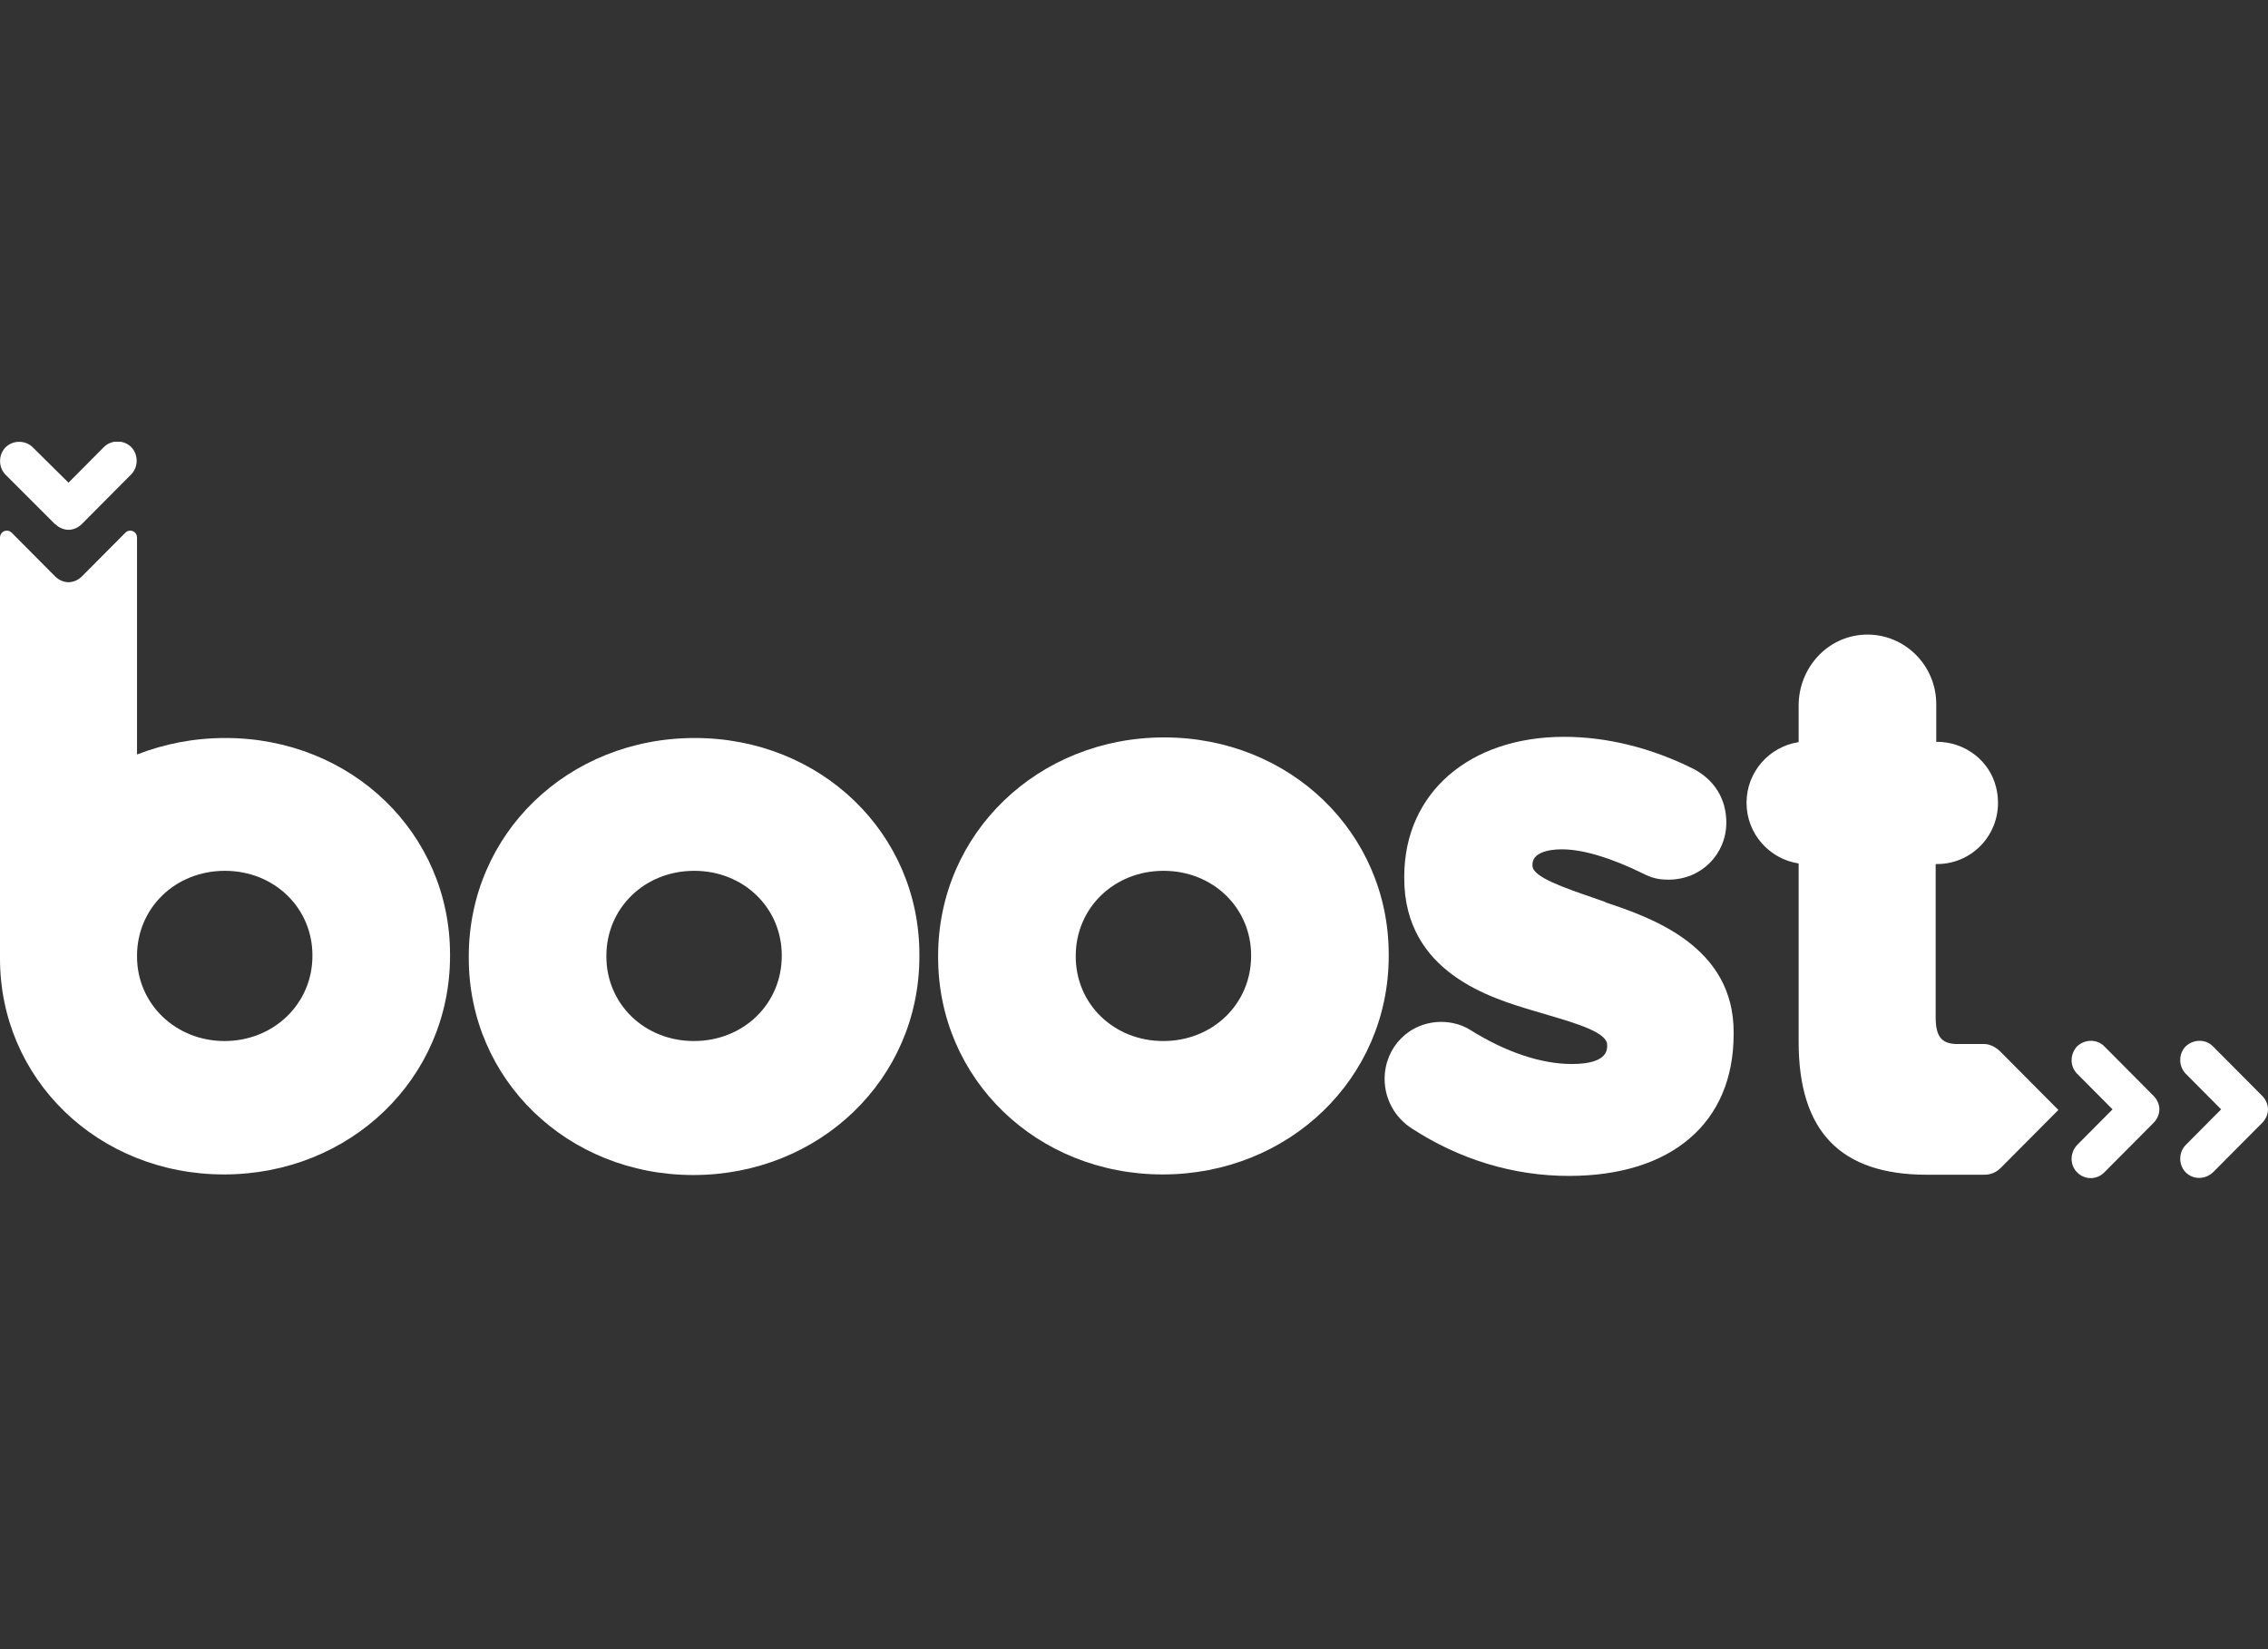 <svg width="77" height="56" viewBox="0 0 77 56" fill="none" xmlns="http://www.w3.org/2000/svg">
<rect x="0" y="0" width="77" height="56" fill="#333333" stroke="none"/>
<g clip-path="url(#clip0_33_12527)">
<path d="M42.476 32.46C42.476 34.09 41.174 35.35 39.494 35.35C37.814 35.35 36.522 34.09 36.522 32.48V32.46C36.522 30.83 37.824 29.57 39.504 29.57C41.184 29.57 42.476 30.83 42.476 32.44V32.46ZM47.148 32.41C47.148 28.28 43.798 25.04 39.524 25.04C35.249 25.04 31.85 28.29 31.85 32.46V32.51C31.85 36.64 35.2 39.88 39.474 39.88C43.749 39.88 47.148 36.63 47.148 32.46V32.41Z" fill="white"/>
<path d="M26.541 32.46C26.541 34.09 25.239 35.35 23.559 35.35C21.879 35.35 20.587 34.09 20.587 32.48V32.46C20.587 30.83 21.889 29.57 23.569 29.57C25.249 29.57 26.541 30.83 26.541 32.44V32.46ZM23.589 25.06C19.285 25.06 15.915 28.31 15.915 32.48V32.53C15.915 36.66 19.265 39.9 23.539 39.9C27.814 39.9 31.214 36.65 31.214 32.48V32.41C31.214 28.29 27.864 25.06 23.589 25.06Z" fill="white"/>
<path d="M54.504 30.63C54.355 30.58 54.226 30.53 54.077 30.48C53.123 30.15 52.029 29.78 52.029 29.4V29.35C52.029 28.97 52.536 28.84 53.023 28.84C53.729 28.84 54.673 29.12 55.757 29.65C56.085 29.82 56.314 29.87 56.652 29.87C57.755 29.87 58.61 29.01 58.61 27.93C58.61 27.13 58.202 26.47 57.477 26.1C56.055 25.39 54.544 25.02 53.103 25.02C49.882 25.02 47.675 26.93 47.675 29.77V29.82C47.675 33.04 50.657 33.9 52.059 34.32C52.238 34.37 52.407 34.42 52.566 34.47C53.59 34.77 54.564 35.07 54.564 35.48V35.53C54.564 36.03 53.908 36.13 53.361 36.13C52.318 36.13 51.105 35.72 49.912 34.97C49.643 34.8 49.286 34.7 48.938 34.7C47.844 34.7 47.009 35.56 47.009 36.64C47.009 37.32 47.357 37.95 47.934 38.32C49.564 39.38 51.393 39.93 53.262 39.93C56.761 39.93 58.858 38.12 58.858 35.12V35.07C58.878 32.12 56.035 31.15 54.504 30.64" fill="white"/>
<path d="M10.607 32.46C10.607 34.09 9.285 35.35 7.624 35.35C5.964 35.35 4.652 34.09 4.652 32.48V32.46C4.652 30.83 5.954 29.57 7.634 29.57C9.314 29.57 10.607 30.83 10.607 32.44V32.46ZM7.654 25.06C6.581 25.06 5.577 25.26 4.652 25.62V18.26C4.652 18.04 4.404 17.94 4.255 18.09L2.783 19.57C2.654 19.7 2.485 19.77 2.326 19.77C2.167 19.77 1.998 19.7 1.869 19.57L0.398 18.09C0.249 17.94 2.69978e-05 18.04 2.69978e-05 18.26V32.46V32.51C-0.02 36.64 3.33 39.88 7.605 39.88C11.879 39.88 15.279 36.63 15.279 32.46V32.41C15.279 28.29 11.929 25.06 7.654 25.06Z" fill="white"/>
<path d="M1.869 17.79C1.998 17.92 2.167 17.99 2.326 17.99C2.485 17.99 2.654 17.92 2.783 17.79L4.453 16.11C4.702 15.86 4.702 15.43 4.453 15.18C4.205 14.93 3.777 14.93 3.529 15.18L2.326 16.39L1.113 15.19C0.865 14.94 0.437 14.94 0.189 15.19C-0.06 15.44 -0.06 15.87 0.189 16.12L1.869 17.8V17.79Z" fill="white"/>
<path d="M71.443 35.53C71.195 35.28 70.787 35.28 70.519 35.53C70.27 35.8 70.27 36.21 70.519 36.46L71.722 37.67L70.519 38.88C70.27 39.15 70.27 39.56 70.519 39.81C70.767 40.06 71.175 40.08 71.443 39.81L73.113 38.13C73.243 38 73.312 37.83 73.312 37.67C73.312 37.51 73.243 37.34 73.113 37.21L71.443 35.53Z" fill="white"/>
<path d="M76.801 37.21L75.131 35.53C74.883 35.28 74.475 35.28 74.207 35.53C73.958 35.78 73.958 36.21 74.207 36.46L75.409 37.67L74.207 38.88C73.958 39.13 73.958 39.56 74.207 39.81C74.455 40.06 74.863 40.06 75.131 39.81L76.801 38.13C76.93 38 77 37.83 77 37.67C77 37.51 76.921 37.32 76.801 37.21Z" fill="white"/>
<path d="M67.348 35.45H66.374C65.946 35.42 65.717 35.23 65.717 34.55V29.34H65.767C67.089 29.34 68.113 28.1 67.765 26.72C67.537 25.81 66.692 25.19 65.767 25.19H65.737V23.91C65.737 22.58 64.644 21.5 63.312 21.55C62.039 21.6 61.065 22.68 61.065 23.96V25.2C60.071 25.35 59.296 26.21 59.296 27.26C59.296 28.31 60.071 29.17 61.065 29.32V35.38C61.065 38.42 62.487 39.89 65.419 39.89H67.368C67.586 39.89 67.775 39.81 67.924 39.66L69.883 37.69L67.924 35.72C67.755 35.55 67.556 35.45 67.348 35.45Z" fill="white"/>
</g>
<defs>
<clipPath id="clip0_33_12527">
<rect width="77" height="25" fill="white" transform="translate(0 15)"/>
</clipPath>
</defs>
</svg>
